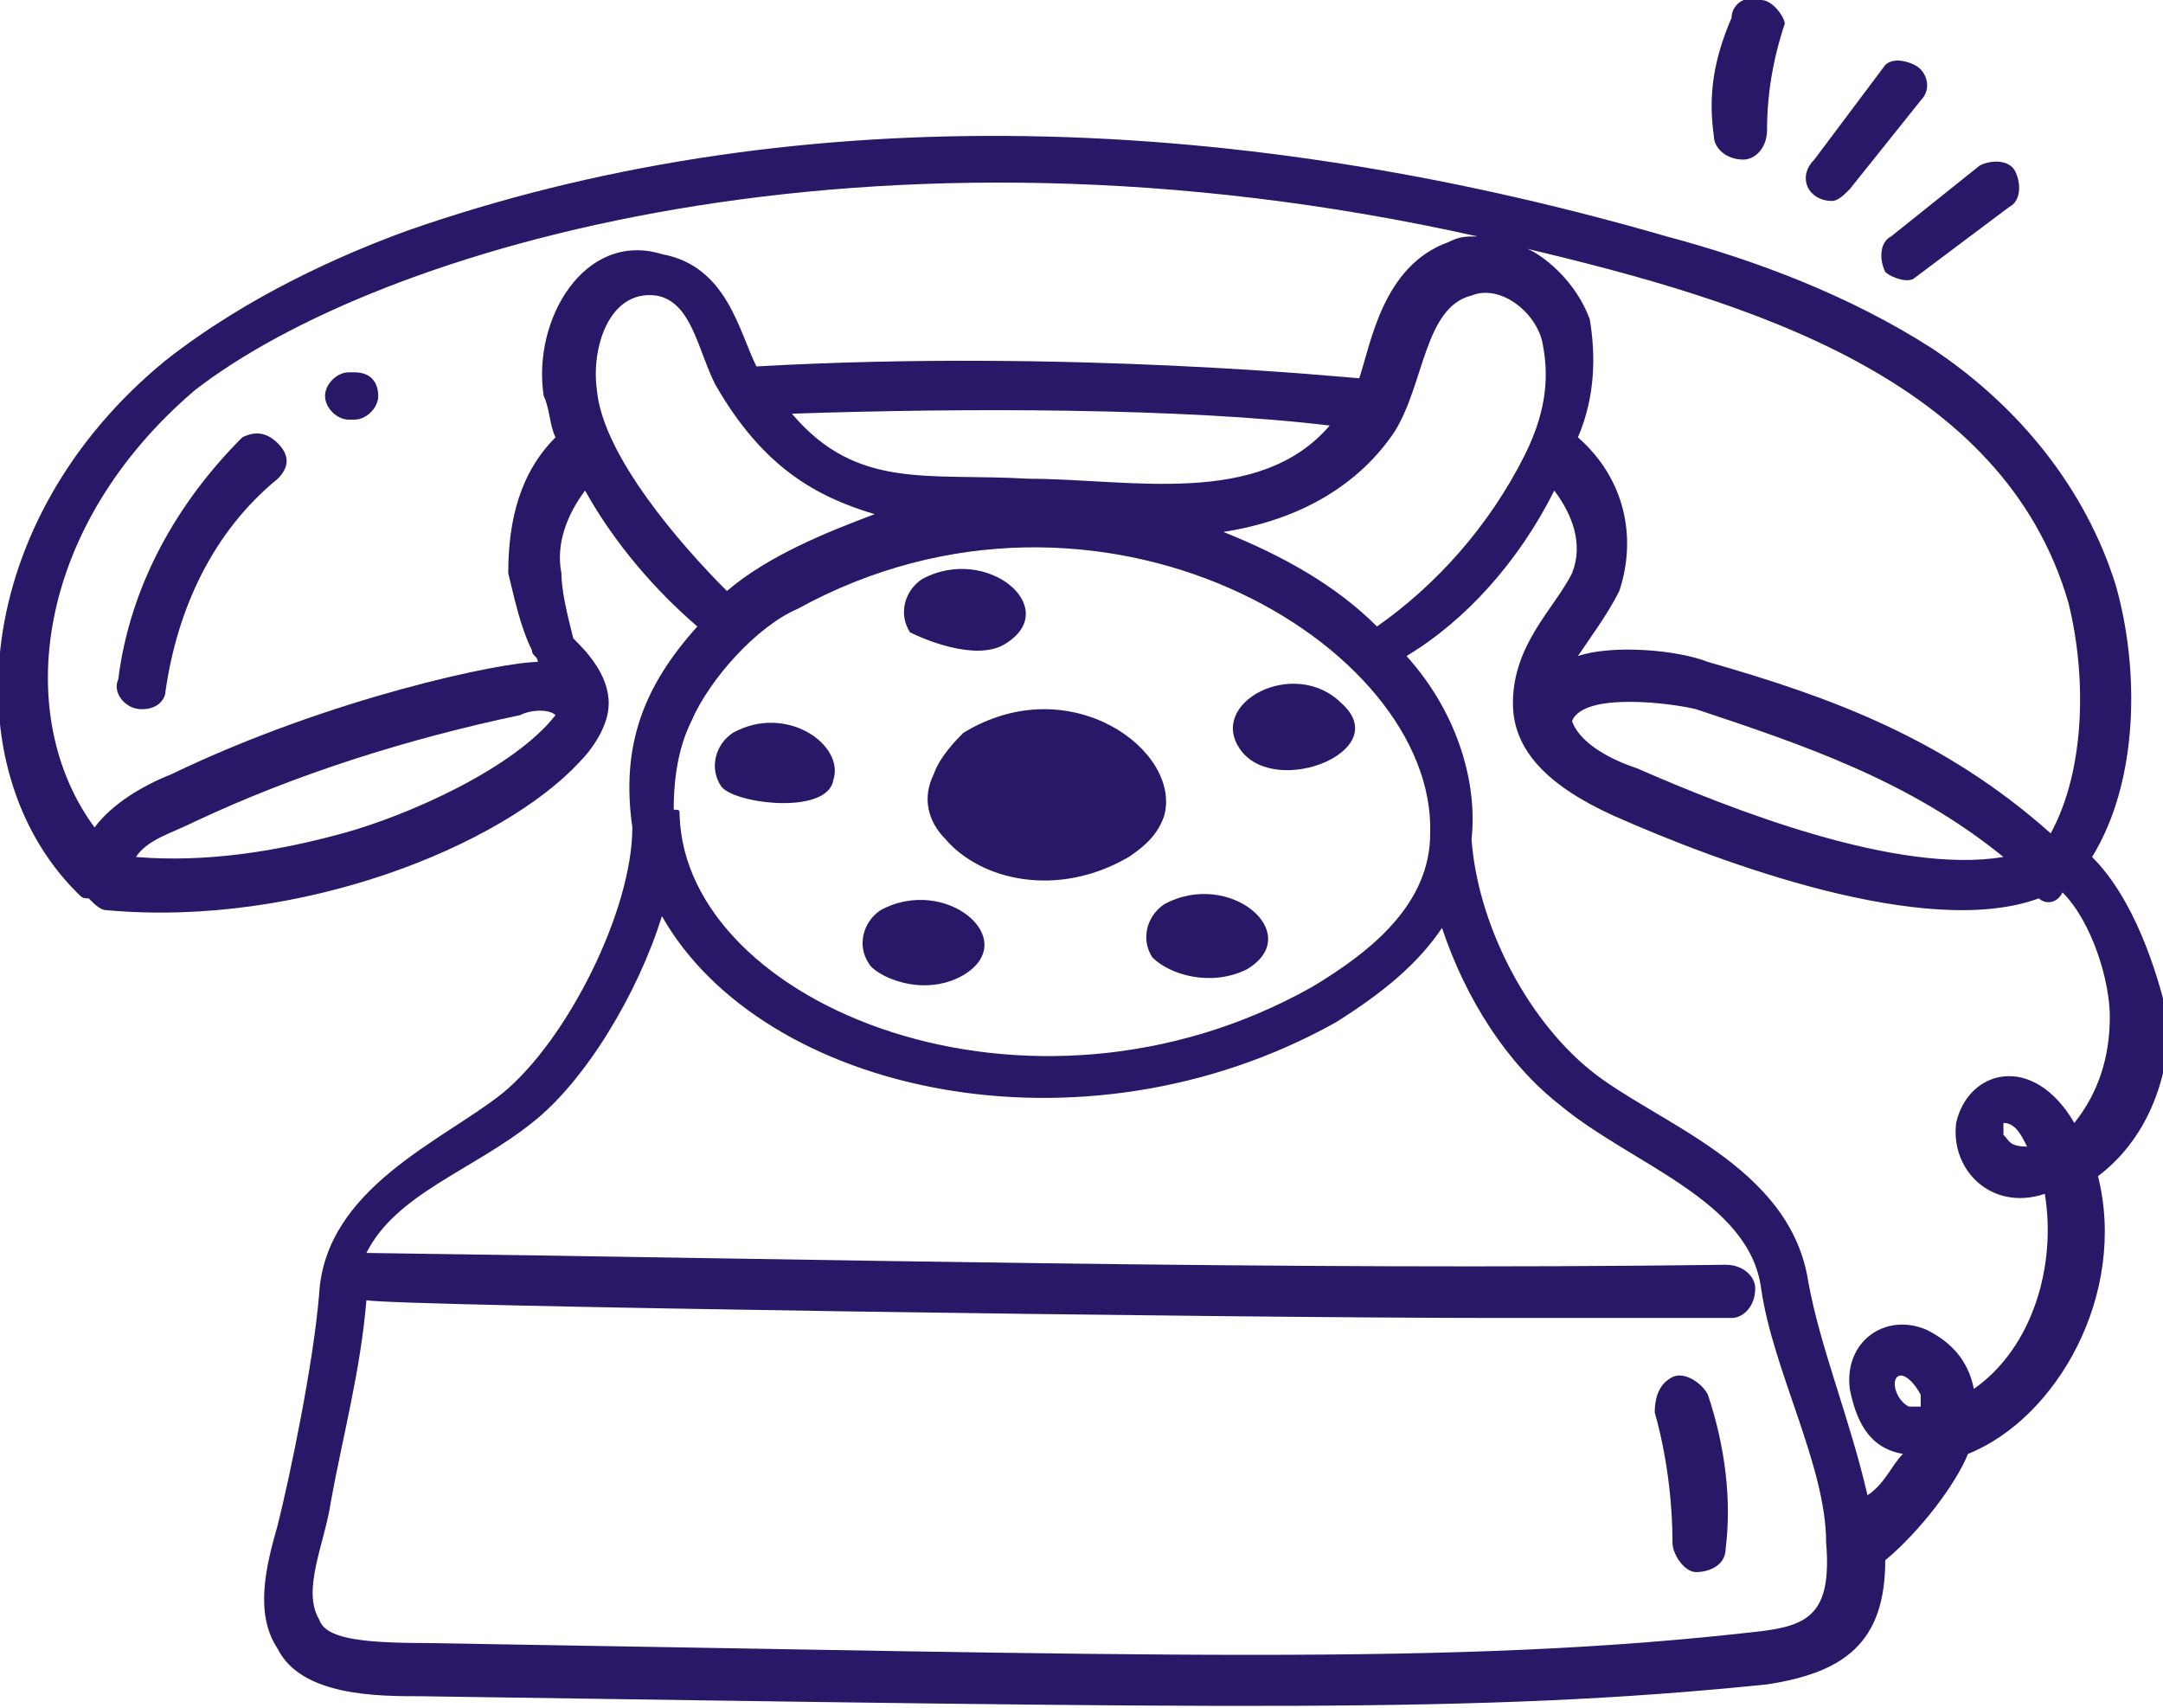 <?xml version="1.0" encoding="utf-8"?>
<!-- Generator: Adobe Illustrator 28.2.0, SVG Export Plug-In . SVG Version: 6.00 Build 0)  -->
<svg version="1.1" id="Layer_2_00000045588775344010091860000005866409765552726460_"
	 xmlns="http://www.w3.org/2000/svg" xmlns:xlink="http://www.w3.org/1999/xlink" x="0px" y="0px" viewBox="0 0 36.6 28.9"
	 style="enable-background:new 0 0 36.6 28.9;" xml:space="preserve">
<style type="text/css">
	.st0{fill:#291868;}
</style>
<g id="Layer_1-2">
	<g id="nav_normal">
		<g id="_13">
			<path class="st0" d="M15.8,13.1c-0.2,0.4-0.1,0.8,0.2,1.1c0.6,0.7,1.9,1,3.1,0.3c0.3-0.2,0.5-0.4,0.6-0.7
				c0.3-1.1-1.6-2.5-3.4-1.4C16.2,12.5,15.9,12.8,15.8,13.1L15.8,13.1z"/>
			<path class="st0" d="M22.7,11.9c-0.8-0.8-2.3,0-1.7,0.8C21.6,13.5,23.6,12.7,22.7,11.9z"/>
			<path class="st0" d="M19.5,16.2c0.3,0.3,1,0.5,1.6,0.2c1-0.6-0.3-1.7-1.4-1.1C19.4,15.5,19.3,15.9,19.5,16.2z"/>
			<path class="st0" d="M16.3,16.5c1-0.6-0.3-1.7-1.4-1.1c-0.3,0.2-0.4,0.6-0.2,0.9C14.8,16.5,15.6,16.9,16.3,16.5z"/>
			<path class="st0" d="M14.1,13.2c0.2-0.6-0.8-1.3-1.7-0.8c-0.3,0.2-0.4,0.6-0.2,0.9C12.4,13.6,14,13.8,14.1,13.2
				C14.1,13.2,14.1,13.2,14.1,13.2z"/>
			<path class="st0" d="M17,10.9c1-0.6-0.3-1.7-1.4-1.1c-0.3,0.2-0.4,0.6-0.2,0.9C15.6,10.8,16.5,11.2,17,10.9z"/>
			<path class="st0" d="M35.4,14.5c0.8-1.3,0.8-3.2,0.4-4.6c-0.5-1.6-1.6-3-3.1-4c-1.4-0.9-3-1.5-4.5-1.9C20.6,1.8,13.2,1.7,6.9,3.9
				C5.8,4.3,4.2,5,2.8,6.1c-3.3,2.7-3.6,6.9-1.5,9c0.1,0.1,0.1,0.1,0.2,0.1c0.1,0.1,0.2,0.2,0.3,0.2c3.3,0.3,6.7-1.1,8-2.5
				c0.2-0.2,0.5-0.6,0.5-1c0-0.5-0.4-0.9-0.6-1.1C9.6,10.4,9.5,10,9.5,9.7C9.4,9.2,9.6,8.7,9.9,8.3c0.5,0.9,1.2,1.7,1.9,2.3
				c-0.9,1-1.3,2-1.1,3.4c0,1.4-1.1,3.6-2.2,4.5c-1,0.8-3,1.6-3.1,3.4c-0.1,1.2-0.5,3.1-0.7,3.9c-0.2,0.7-0.4,1.5,0,2.1
				c0.4,0.8,1.7,0.8,2.4,0.8c13.8,0.2,17.9,0.3,22.8-0.2c1.3-0.2,2-0.7,2-2.1c0.6-0.5,1.2-1.3,1.4-1.8c1.5-0.6,2.7-2.7,2.2-4.7
				c0.8-0.6,1.2-1.6,1.2-2.6C36.5,16.4,36.1,15.2,35.4,14.5L35.4,14.5L35.4,14.5z M28.7,12c1.8,0.6,3.6,1.2,5.2,2.5
				c-1.8,0.3-4.6-0.8-6.2-1.5c-0.6-0.2-1-0.5-1.1-0.8C26.8,11.7,28.3,11.9,28.7,12L28.7,12z M35,10.2c0.3,1.2,0.3,2.8-0.3,3.9
				c-1.8-1.6-3.7-2.3-5.8-2.9c-0.5-0.2-1.6-0.3-2.2-0.1c0.2-0.3,0.5-0.7,0.7-1.1c0.3-0.9,0.1-1.9-0.7-2.6C27,6.7,27,6,26.9,5.4
				c-0.3-0.8-1-1.2-1.1-1.2C29.6,5.1,33.9,6.4,35,10.2L35,10.2L35,10.2z M23.3,10.6c-0.7-0.7-1.6-1.2-2.6-1.6
				c1.3-0.2,2.3-0.8,2.9-1.7c0.5-0.8,0.5-2.1,1.3-2.3c0.5-0.2,1.1,0.3,1.2,0.8s0.1,1.1-0.3,1.9C25.2,8.9,24.3,9.9,23.3,10.6
				L23.3,10.6L23.3,10.6z M17.4,8.1c-1.7-0.1-2.9,0.2-4-1.1c2.9-0.1,6.6-0.1,9.1,0.2C21.3,8.6,19.1,8.1,17.4,8.1L17.4,8.1L17.4,8.1z
				 M5.8,14.1c-1.1,0.3-2.3,0.5-3.5,0.4c0.2-0.3,0.6-0.4,1-0.6c1.7-0.8,3.6-1.4,5.5-1.8c0.2-0.1,0.5-0.1,0.6,0
				C8.7,13,6.9,13.8,5.8,14.1z M8.6,9.7C8.7,10.1,8.8,10.6,9,11c0,0.1,0.1,0.1,0.1,0.2c-0.6,0-3.5,0.6-6.2,1.9
				c-0.5,0.2-1,0.5-1.3,0.9c-1.4-1.9-1-5.1,1.7-7.4C6.4,4.2,14.7,1.7,25,4c-0.2,0-0.3,0-0.5,0.1c-1.1,0.4-1.3,1.7-1.5,2.3
				c-0.1,0-4.9-0.5-10.2-0.2c-0.3-0.6-0.5-1.7-1.6-1.9C9.9,3.9,9,5.4,9.2,6.7c0.1,0.2,0.1,0.5,0.2,0.7C8.8,8,8.6,8.8,8.6,9.7
				L8.6,9.7L8.6,9.7z M10.1,6.6C10,5.9,10.3,4.9,11.1,5c0.6,0.1,0.7,0.9,1,1.5c0.8,1.4,1.7,1.9,2.7,2.2C14,9,13,9.4,12.3,10
				C11.5,9.2,10.2,7.7,10.1,6.6L10.1,6.6L10.1,6.6z M11.7,12.2c0.3-0.7,1.1-1.6,1.8-1.9c5.1-2.8,10.8,0.6,10.7,3.8c0,1.2-1,2-2,2.6
				c-4.8,2.7-10.6,0.3-10.7-2.9c0-0.1,0-0.1-0.1-0.1C11.4,13.1,11.5,12.6,11.7,12.2L11.7,12.2z M29.8,27.6
				c-5.2,0.6-10.3,0.4-22.6,0.2c-1.2,0-1.7-0.1-1.8-0.4c-0.3-0.5,0.1-1.3,0.2-2c0.2-1.1,0.5-2.2,0.6-3.4c0.5,0.1,14.6,0.3,19.1,0.3
				h4c0.2,0,0.4-0.2,0.4-0.5c0-0.2-0.2-0.4-0.5-0.4c-7.6,0.1-15.4-0.1-23-0.2C6.7,20.2,8,19.8,9,19c0.9-0.7,1.8-2.2,2.2-3.5
				c1.7,3,7.1,4.2,11.4,1.8c0.8-0.5,1.4-1,1.8-1.6c0.4,1.2,1.1,2.3,2,3c1.2,1,3.2,1.6,3.4,3.1c0.2,1.4,1.1,3,1.1,4.3
				C31,27.3,30.6,27.5,29.8,27.6L29.8,27.6L29.8,27.6z M32.3,23.8c-0.2-0.1-0.3-0.4-0.2-0.5s0.3,0.1,0.4,0.3v0.2
				C32.4,23.8,32.4,23.8,32.3,23.8L32.3,23.8L32.3,23.8z M35.1,19c-0.7-1.2-1.8-0.9-2,0c-0.1,0.8,0.6,1.5,1.5,1.2
				c0.2,1.2-0.2,2.6-1.2,3.3c-0.1-0.5-0.4-0.8-0.8-1c-0.7-0.3-1.4,0.2-1.3,1c0.1,0.5,0.3,1,0.9,1.1c-0.2,0.2-0.3,0.5-0.6,0.7
				c-0.3-1.3-0.8-2.5-1-3.6c-0.3-2-2.6-2.7-3.7-3.6s-1.9-2.5-2-3.9c0.1-0.9-0.2-2.1-1.1-3.1c1-0.6,1.9-1.6,2.5-2.8
				c0.3,0.4,0.5,0.9,0.3,1.4c-0.3,0.6-1,1.2-1,2.2c0,0.8,0.6,1.4,1.7,1.9c1.8,0.8,5.3,2.1,7.2,1.4c0.1,0.1,0.3,0.1,0.4-0.1
				c0.5,0.5,0.8,1.5,0.8,2.1C35.7,17.9,35.5,18.5,35.1,19L35.1,19L35.1,19z M34.3,19.4c-0.3,0-0.3-0.1-0.4-0.2V19
				C34.1,19,34.2,19.2,34.3,19.4z"/>
			<path class="st0" d="M4.1,7.4C3,8.5,2.2,9.9,2,11.5C1.9,11.7,2.1,12,2.4,12s0.4-0.2,0.4-0.3C3,10.3,3.6,9,4.7,8.1
				c0.2-0.2,0.2-0.4,0-0.6C4.5,7.3,4.3,7.3,4.1,7.4L4.1,7.4z"/>
			<path class="st0" d="M6,6.3H5.9c-0.2,0-0.4,0.2-0.4,0.4s0.2,0.4,0.4,0.4H6c0.2,0,0.4-0.2,0.4-0.4S6.3,6.3,6,6.3z"/>
			<path class="st0" d="M28.3,23.3c-0.2,0.1-0.3,0.3-0.3,0.6c0.2,0.7,0.3,1.5,0.3,2.2c0,0.2,0.2,0.5,0.4,0.5s0.5-0.1,0.5-0.4
				c0.1-0.8,0-1.7-0.3-2.6C28.8,23.4,28.5,23.2,28.3,23.3L28.3,23.3z"/>
			<path class="st0" d="M29.3,0.3C29,1,28.9,1.6,29,2.3c0,0.2,0.2,0.4,0.5,0.4c0.2,0,0.4-0.2,0.4-0.5c0-0.6,0.1-1.2,0.3-1.8
				C30.2,0.3,30,0,29.8,0C29.5-0.1,29.3,0.1,29.3,0.3L29.3,0.3z"/>
			<path class="st0" d="M31,3.4c0.1,0,0.2-0.1,0.3-0.2l1.2-1.5c0.2-0.2,0.1-0.5-0.1-0.6S32,1,31.9,1.1l-1.2,1.6
				C30.4,3,30.6,3.4,31,3.4L31,3.4z"/>
			<path class="st0" d="M32.4,4.7L34,3.5c0.2-0.1,0.2-0.4,0.1-0.6s-0.4-0.2-0.6-0.1L32,4c-0.2,0.1-0.2,0.4-0.1,0.6
				C32,4.7,32.3,4.8,32.4,4.7z"/>
		</g>
	</g>
</g>
</svg>
